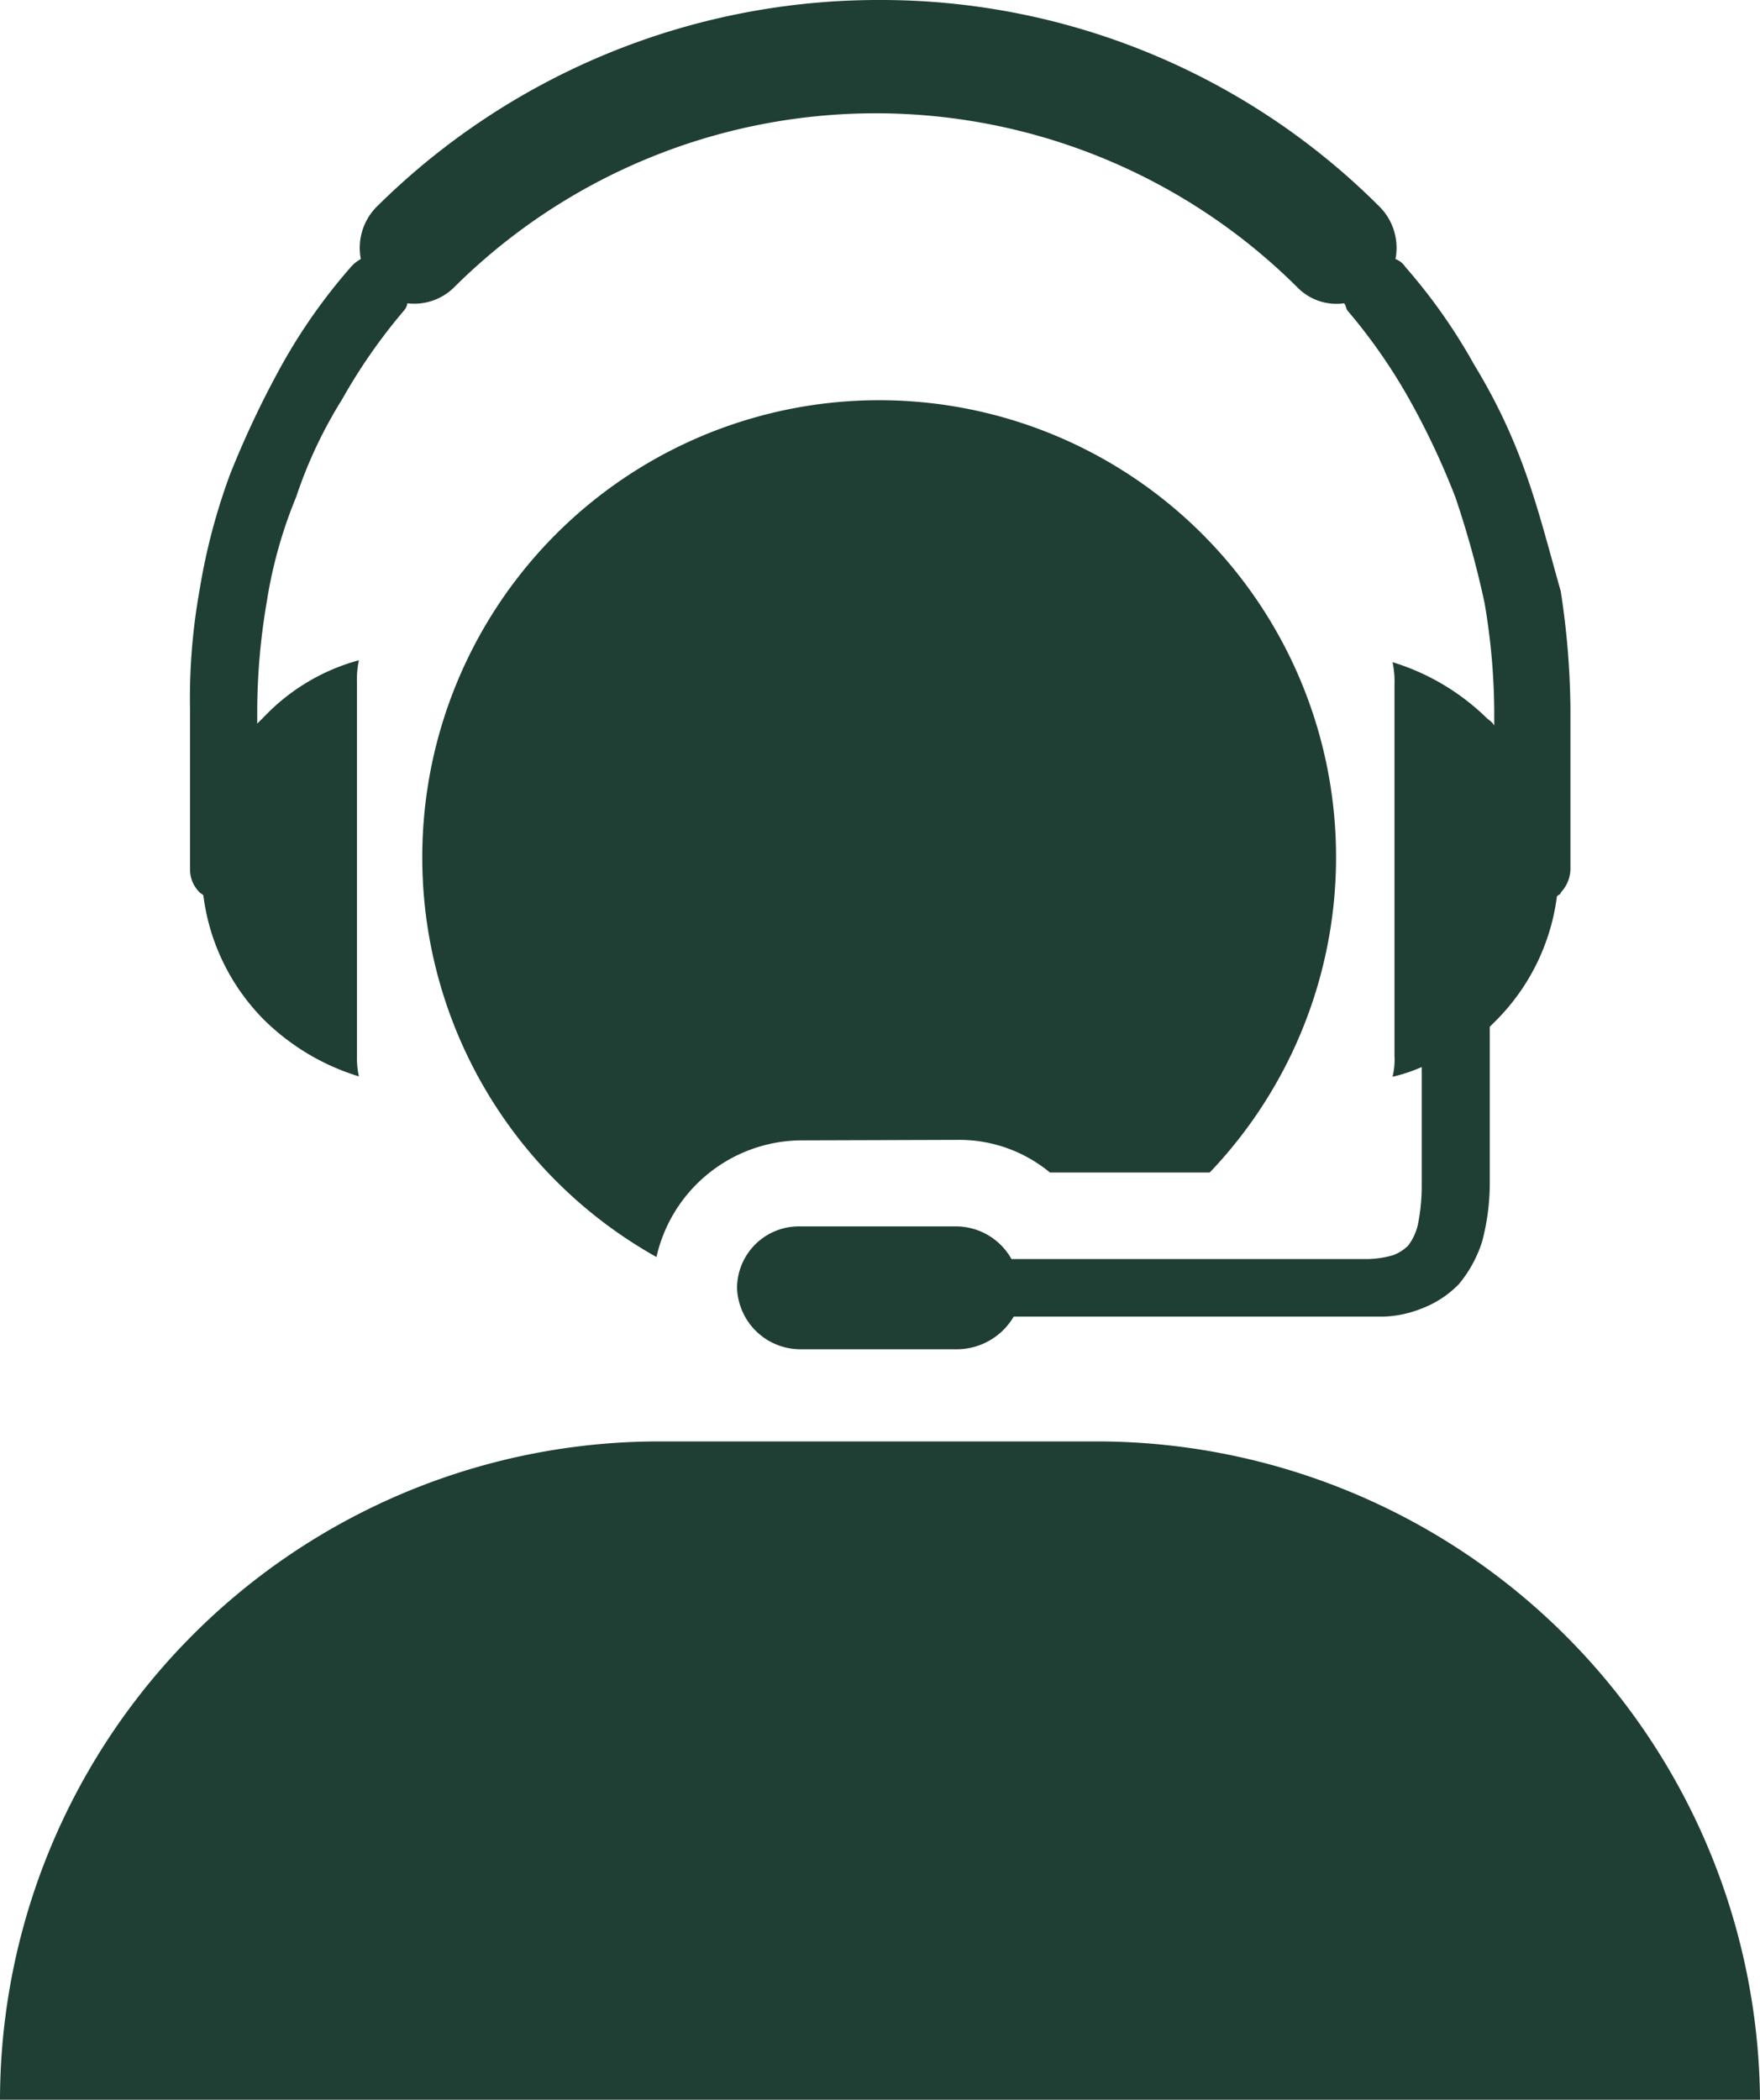 <svg xmlns="http://www.w3.org/2000/svg" width="18.105" height="21.6" viewBox="0 0 18.105 21.6">
  <g id="support" transform="translate(-35.4)">
    <path id="Path_3" data-name="Path 3" d="M46.713,300.4H42.172a6.783,6.783,0,0,0-6.772,6.772H53.505A6.826,6.826,0,0,0,46.713,300.4Z" transform="translate(0 -285.572)" fill="#1f3e34"/>
    <path id="Path_4" data-name="Path 4" d="M128.909,91.2a1.462,1.462,0,0,1,.948.336H131.5a4.7,4.7,0,1,0-8.1-3.238,4.708,4.708,0,0,0,2.409,4.107,1.538,1.538,0,0,1,1.481-1.2Z" transform="translate(-83.656 -79.474)" fill="#1f3e34"/>
    <path id="Path_5" data-name="Path 5" d="M75.138,9.22A2.206,2.206,0,0,0,75.77,10.5a2.383,2.383,0,0,0,.967.573.885.885,0,0,1-.02-.217V7.029a.961.961,0,0,1,.02-.237,2.111,2.111,0,0,0-.967.573l-.079.079V7.286a6.771,6.771,0,0,1,.1-1.106,4.725,4.725,0,0,1,.3-1.066,4.693,4.693,0,0,1,.474-1.007,5.746,5.746,0,0,1,.632-.908.15.15,0,0,0,.039-.079.583.583,0,0,0,.474-.158,6.149,6.149,0,0,1,8.687,0,.561.561,0,0,0,.474.158c.02.02.02.059.039.079a5.746,5.746,0,0,1,.632.908,7.866,7.866,0,0,1,.474,1.007,9.762,9.762,0,0,1,.3,1.086,6.771,6.771,0,0,1,.1,1.106v.158c-.02-.039-.059-.059-.079-.079a2.383,2.383,0,0,0-.967-.573.961.961,0,0,1,.02.237v3.811a.74.74,0,0,1-.02.217,1.737,1.737,0,0,0,.3-.1v1.244a1.989,1.989,0,0,1-.039.375.555.555,0,0,1-.1.217.43.43,0,0,1-.158.1,1,1,0,0,1-.257.039H83.45a.656.656,0,0,0-.573-.336H81.259a.636.636,0,0,0-.632.632.653.653,0,0,0,.652.632H82.9a.681.681,0,0,0,.573-.336h3.811a1.154,1.154,0,0,0,.375-.079,1.052,1.052,0,0,0,.395-.257,1.3,1.3,0,0,0,.237-.434,2.357,2.357,0,0,0,.079-.573V10.563l.059-.059a2.206,2.206,0,0,0,.632-1.283c.02-.02.039-.02.039-.039a.364.364,0,0,0,.1-.237V7.305a8.3,8.3,0,0,0-.1-1.224c-.118-.415-.217-.81-.355-1.2a5.872,5.872,0,0,0-.533-1.125A5.817,5.817,0,0,0,87.5,2.744a.2.2,0,0,0-.1-.079.6.6,0,0,0-.158-.533A7.248,7.248,0,0,0,82.088,0a7.327,7.327,0,0,0-5.173,2.132.6.6,0,0,0-.158.533.347.347,0,0,0-.1.079,5.817,5.817,0,0,0-.711,1.007,9.837,9.837,0,0,0-.533,1.125,6.364,6.364,0,0,0-.316,1.2A6.275,6.275,0,0,0,75,7.305V8.944a.327.327,0,0,0,.1.237C75.118,9.2,75.138,9.2,75.138,9.22Z" transform="translate(-37.645)" fill="#1f3e34"/>
  </g>
</svg>